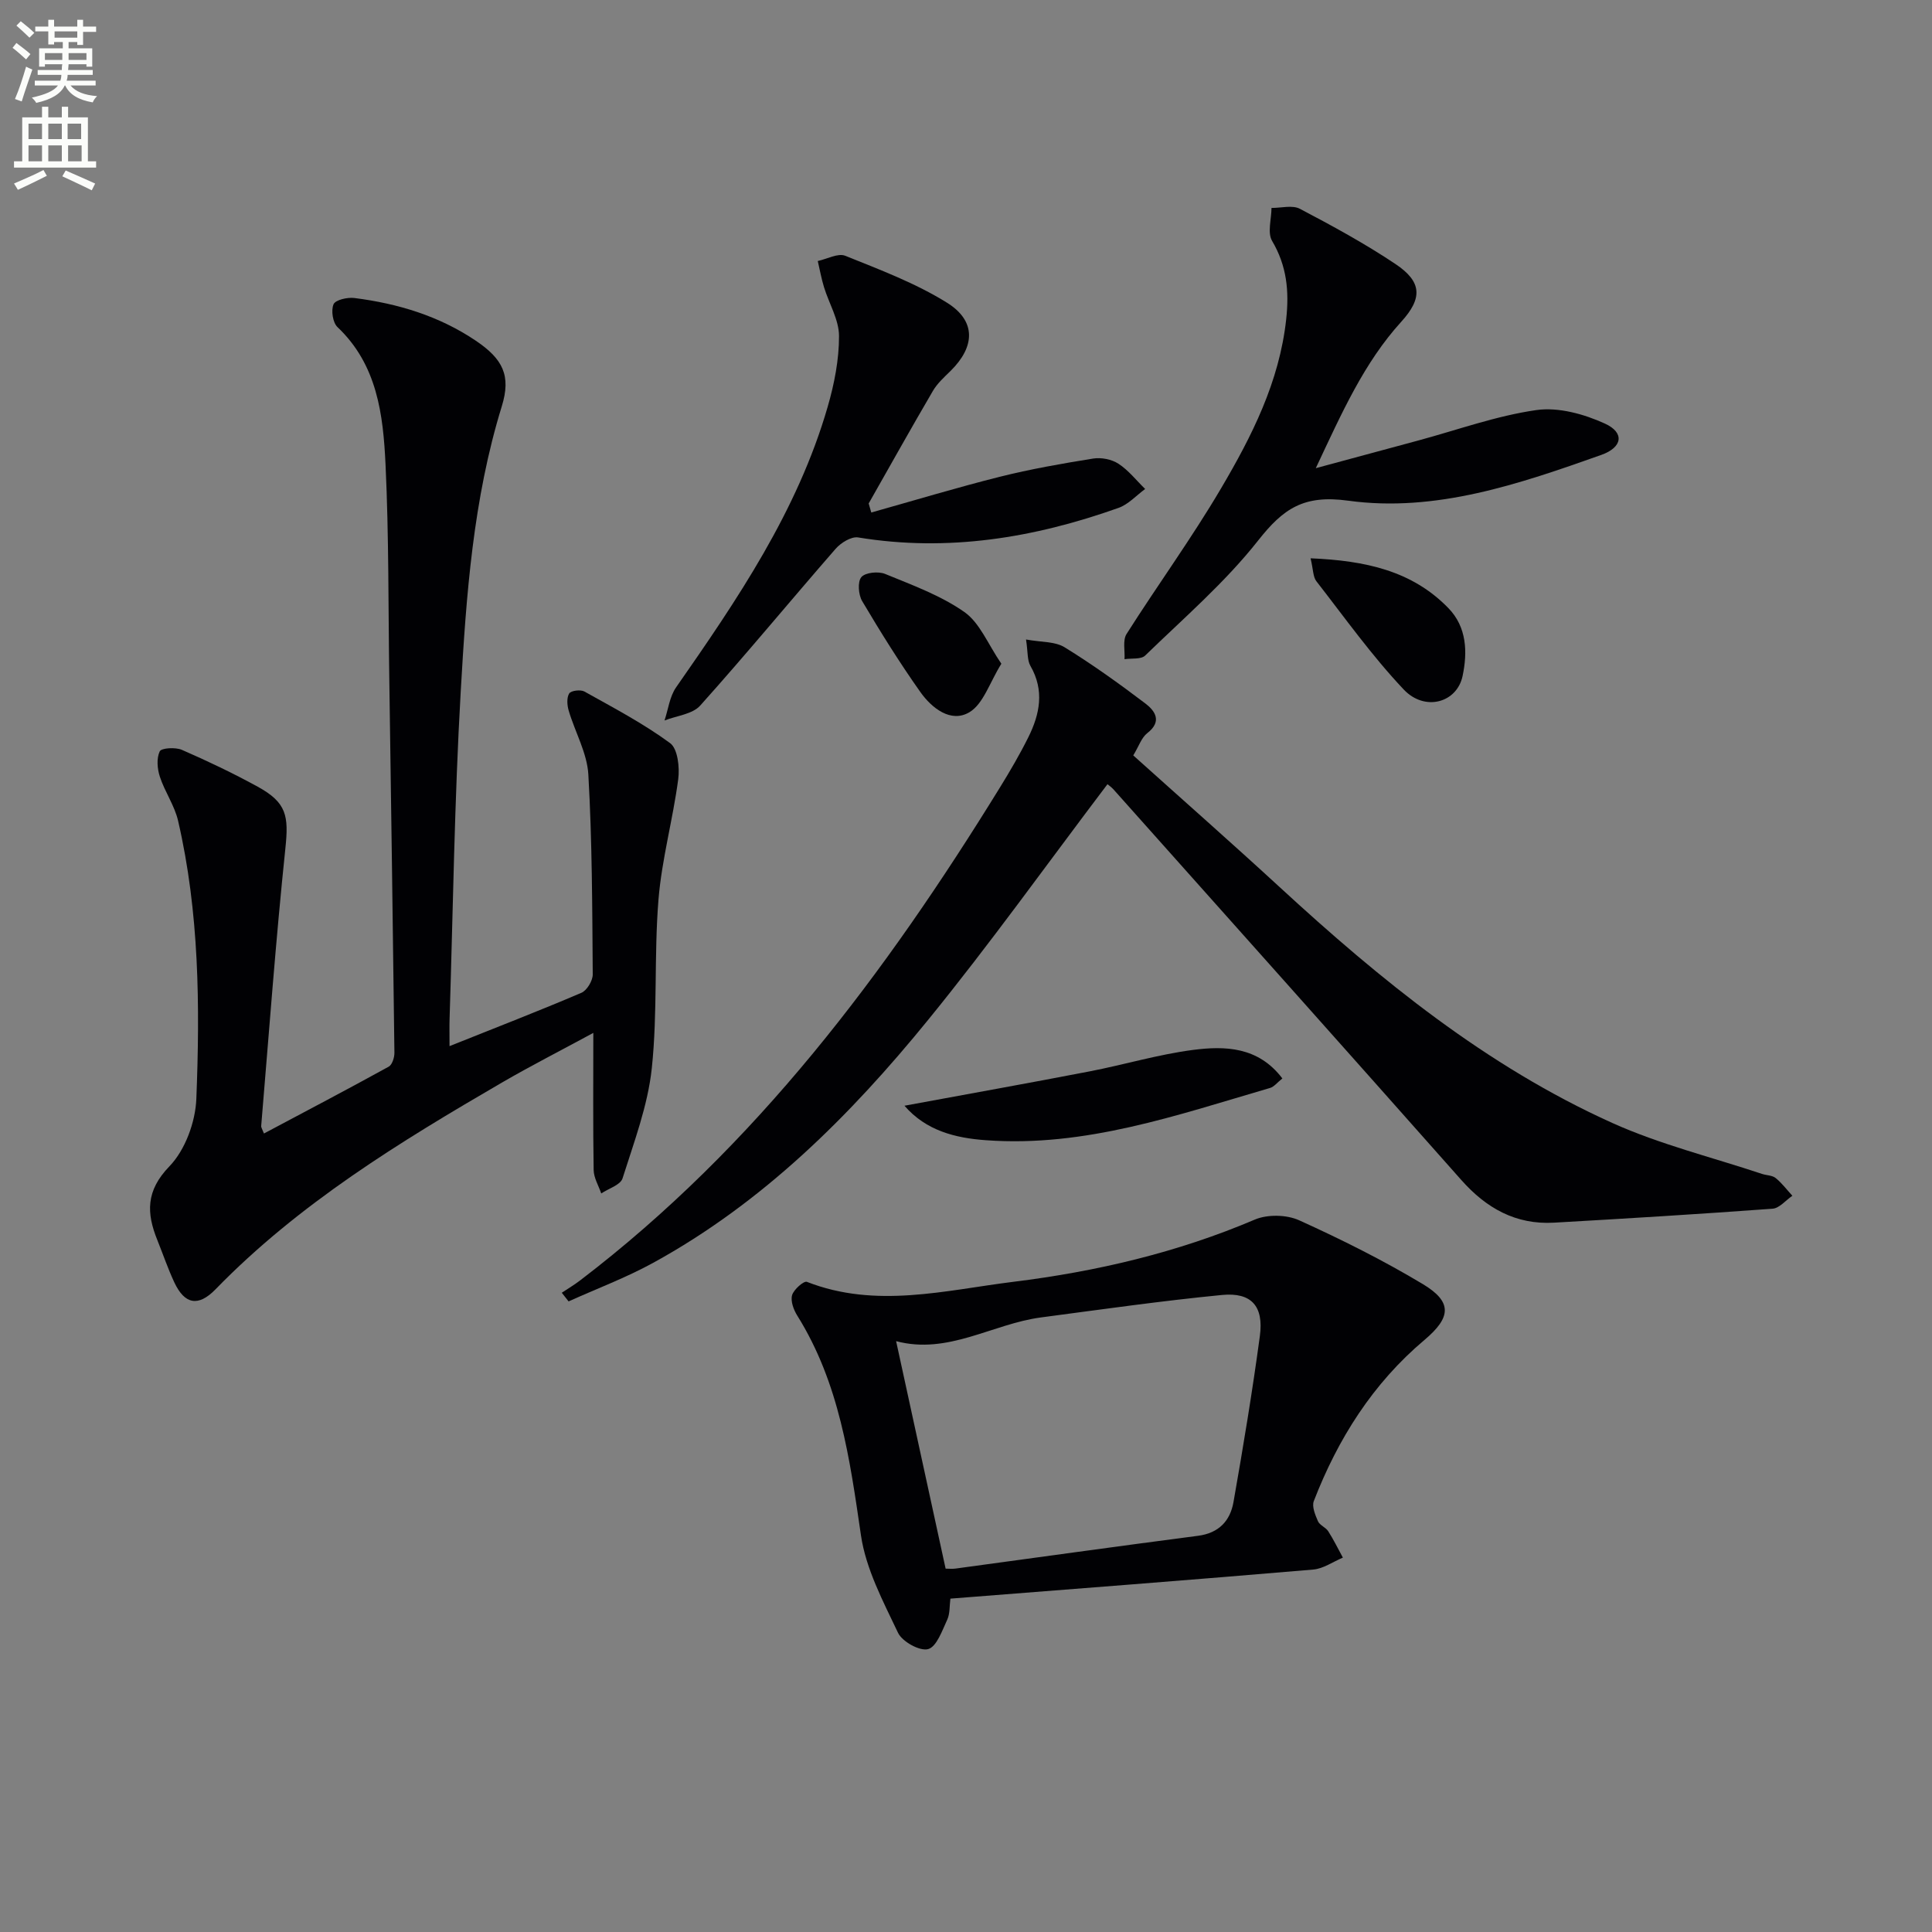 <svg enable-background="new 0 0 400 400" viewBox="0 0 400 400" xmlns="http://www.w3.org/2000/svg"><rect x="0" y="0" width="400" height="400" fill="#808080" stroke="none"/><path d="m2.6 9.9.8-1c.9.7 1.9 1.4 2.9 2.3l-.9 1.1c-1.1-1-2-1.8-2.8-2.4zm.5 10.6c.9-2.1 1.6-4.3 2.3-6.7.4.2.8.4 1.3.6-.7 2.1-1.5 4.3-2.2 6.6zm.3-15.2.9-.9c1 .8 2 1.6 2.8 2.4l-1 1c-.9-.9-1.8-1.7-2.7-2.5zm12.6-1.2h1.2v1.4h2.7v1.1h-2.7v2.7h-1.2v-.6h-1.8v1.3h4.9v3.8h-1.2v-.5h-3.7c0 .4-.1.9-.1 1.2h5.1v1h-5.2c0 .5-.1.9-.2 1.2h6v1h-5.2c1.1 1.3 2.9 2 5.5 2.2-.4.4-.7.8-.9 1.3-2.9-.5-4.8-1.6-5.7-3.5h-.1c-.8 1.7-2.7 2.9-5.9 3.6-.2-.4-.6-.8-.9-1.1 2.8-.6 4.6-1.4 5.4-2.5h-4.8v-1h5.3c.1-.3.2-.7.2-1.2h-4.9v-1h5c0-.4 0-.8.1-1.2h-3.6v.5h-1.2v-3.8h4.9v-1.3h-1.8v.5h-1.2v-2.7h-2.7v-1h2.7v-1.4h1.2v1.4h4.8zm-6.7 8.3h3.6c0-.4 0-.9 0-1.4h-3.6zm1.9-4.6h4.8v-1.3h-4.7v1.3zm6.7 3.2h-3.7v1.4h3.7z" fill="#fbfcfa"/><path d="m8.7 22.1h1.3v2.2h2.8v-2.2h1.3v2.2h4.1v9.1h1.7v1.3h-17v-1.3h1.7v-9.1h4.1zm.3 13.1.7 1.2c-1.8.9-3.8 1.9-6 2.9-.2-.4-.5-.8-.8-1.3 2.3-1 4.4-1.9 6.1-2.8zm-3.1-6.4h2.8v-3.2h-2.8zm0 4.6h2.8v-3.3h-2.8zm4.1-4.6h2.8v-3.2h-2.8zm0 4.6h2.8v-3.3h-2.8zm3.6 1.9c2.1.9 4.1 1.8 6.1 2.7l-.7 1.4c-2.2-1.1-4.2-2-6.1-2.9zm3.2-9.7h-2.8v3.2h2.8zm-2.7 7.8h2.8v-3.3h-2.8z" fill="#fbfcfa"/><g fill="#010104"><path d="m54.65 234.68c8.68-4.62 17.3-9.14 25.83-13.84.72-.4 1.19-1.9 1.18-2.88-.31-25.8-.69-51.59-1.06-77.39-.22-14.81-.08-29.64-.78-44.42-.49-10.29-1.7-20.62-9.95-28.43-.98-.93-1.36-3.47-.81-4.73.41-.92 2.88-1.47 4.31-1.29 8.99 1.14 17.53 3.71 25.14 8.84 5.61 3.79 7.34 7.22 5.38 13.58-5.94 19.24-7.36 39.14-8.5 59-1.3 22.58-1.59 45.22-2.31 67.84-.05 1.48-.01 2.97-.01 5.63 9.57-3.83 18.5-7.28 27.3-11.04 1.15-.49 2.36-2.51 2.35-3.81-.1-13.8-.12-27.62-.91-41.39-.26-4.47-2.76-8.79-4.07-13.23-.33-1.12-.44-2.67.11-3.55.37-.59 2.35-.84 3.14-.4 6.03 3.37 12.2 6.61 17.74 10.68 1.59 1.16 2.01 5.02 1.69 7.47-1.1 8.35-3.41 16.58-4.09 24.95-.94 11.59-.16 23.34-1.38 34.88-.82 7.75-3.69 15.31-6.06 22.82-.43 1.37-2.89 2.1-4.41 3.12-.55-1.61-1.54-3.22-1.57-4.84-.15-9.12-.07-18.25-.07-28.4-6.8 3.69-12.96 6.82-18.93 10.29-21.17 12.31-42.03 25.06-59.3 42.81-3.58 3.68-6.39 3.07-8.5-1.41-1.34-2.85-2.35-5.85-3.53-8.78-2.26-5.59-2.42-10.2 2.49-15.28 3.27-3.38 5.39-9.17 5.58-13.98.76-19.28.61-38.61-3.78-57.57-.73-3.16-2.75-5.99-3.77-9.11-.54-1.64-.72-3.81-.03-5.26.34-.71 3.26-.89 4.59-.31 5.33 2.32 10.6 4.83 15.7 7.63 6.02 3.3 6.42 6.07 5.73 12.71-2 19.13-3.4 38.33-5.01 57.5-.05.29.18.59.57 1.59z"/><path d="m229.29 162.36c-12.55 16.57-24.35 33.1-37.16 48.83-16.14 19.83-34.18 37.8-56.89 50.26-5.61 3.08-11.67 5.35-17.52 7.99-.47-.6-.94-1.19-1.41-1.79 1.28-.86 2.61-1.64 3.83-2.58 36.34-27.73 63.18-63.56 86.89-102.04 2.09-3.39 4.11-6.84 5.88-10.4 2.38-4.79 3.36-9.68.43-14.76-.68-1.18-.51-2.85-.91-5.47 3.16.58 6 .39 7.98 1.61 5.78 3.56 11.32 7.54 16.74 11.65 2 1.52 3.51 3.7.39 6.12-1.21.94-1.76 2.73-2.91 4.62 10.08 9.06 20.28 18.04 30.28 27.24 20.88 19.23 42.8 37.08 68.86 48.84 9.91 4.47 20.65 7.1 31.02 10.56.95.32 2.13.28 2.84.86 1.3 1.05 2.32 2.43 3.46 3.67-1.37.93-2.68 2.58-4.1 2.68-15.07 1.11-30.16 2.03-45.25 2.89-7.9.45-14-2.98-19.18-8.82-23.95-27.03-48.01-53.96-72.05-80.91-.42-.46-.96-.83-1.22-1.05z"/><path d="m196.77 330.98c-.2 1.49-.07 3.1-.66 4.37-1.05 2.26-2.19 5.59-3.95 6.08-1.71.48-5.36-1.54-6.23-3.37-3.09-6.51-6.66-13.22-7.68-20.2-2.31-15.85-4.47-31.53-13.18-45.47-.76-1.21-1.42-3-1.08-4.23.33-1.17 2.43-3.01 3.06-2.77 14.29 5.6 28.62 1.75 42.79-.01 17.15-2.12 33.93-6.05 49.96-12.88 2.62-1.11 6.58-1.03 9.18.15 8.74 3.96 17.37 8.27 25.59 13.2 6.16 3.7 5.89 6.9.34 11.58-10.69 9.01-17.91 20.45-22.9 33.35-.44 1.13.3 2.88.86 4.18.36.83 1.6 1.25 2.12 2.06 1.12 1.75 2.04 3.64 3.04 5.47-2.05.85-4.05 2.3-6.15 2.47-24.82 2.12-49.66 4.02-75.11 6.02zm-.99-6.21c.7 0 1.37.08 2.02-.01 16.75-2.27 33.48-4.61 50.24-6.79 4.33-.56 6.66-3.12 7.34-6.98 2.01-11.43 3.91-22.88 5.46-34.38.83-6.18-1.74-9.09-7.84-8.5-12.52 1.22-24.99 3-37.47 4.65-10.07 1.33-19.25 7.78-30 4.91 3.42 15.76 6.79 31.24 10.25 47.1z"/><path d="m272.42 96.93c7.89-2.13 14.55-3.93 21.22-5.73 8.14-2.2 16.18-5.12 24.46-6.3 4.54-.65 9.87.83 14.18 2.8 4.14 1.89 3.63 4.93-.74 6.48-16.96 6.02-34.3 11.97-52.42 9.48-9.22-1.27-13.44 1.65-18.64 8.25-6.85 8.69-15.39 16.05-23.38 23.81-.86.84-2.83.53-4.28.76.11-1.76-.41-3.91.42-5.22 6.4-10.09 13.46-19.79 19.52-30.07 6.41-10.87 12.12-22.12 13.53-35.07.64-5.85.14-11.07-2.92-16.25-1-1.7-.13-4.51-.12-6.82 1.98.02 4.32-.64 5.88.18 6.75 3.55 13.48 7.21 19.81 11.45 5.48 3.67 5.61 7.06 1.17 11.94-7.7 8.48-12.24 18.73-17.69 30.31z"/><path d="m180.39 106.11c8.87-2.49 17.69-5.16 26.61-7.4 6.36-1.59 12.84-2.73 19.32-3.77 1.68-.27 3.83.15 5.24 1.07 2.09 1.36 3.71 3.45 5.53 5.23-1.83 1.34-3.48 3.2-5.53 3.92-17.47 6.21-35.33 9.16-53.9 6.11-1.41-.23-3.57 1.11-4.65 2.35-9.4 10.78-18.5 21.82-28.04 32.46-1.61 1.8-4.88 2.1-7.39 3.09.77-2.3 1.06-4.94 2.39-6.85 12.68-18.18 25.13-36.48 31.39-58.09 1.37-4.73 2.36-9.75 2.35-14.64 0-3.38-2.07-6.74-3.11-10.14-.54-1.77-.87-3.6-1.29-5.41 1.92-.41 4.19-1.69 5.7-1.08 7.17 2.89 14.53 5.65 21.05 9.71 6.1 3.8 5.84 9.13.7 14.17-1.3 1.27-2.71 2.55-3.61 4.09-4.52 7.72-8.88 15.53-13.3 23.31.18.63.36 1.25.54 1.87z"/><path d="m187.26 228.93c13.03-2.41 25.69-4.67 38.32-7.11 7.15-1.38 14.18-3.5 21.38-4.44 6.69-.87 13.55-.68 18.54 5.9-1.08.86-1.72 1.73-2.55 1.97-19.23 5.61-38.29 12.32-58.81 10.82-6.37-.45-12.42-1.98-16.88-7.14z"/><path d="m271.34 115.59c11.35.48 21.01 2.57 28.54 10.32 3.81 3.93 3.98 9.1 2.93 14.06-1.17 5.53-7.82 7.41-12.19 2.78-6.57-6.95-12.18-14.83-18.07-22.4-.72-.92-.65-2.43-1.21-4.76z"/><path d="m207.32 137.42c-2.43 3.9-3.73 8.33-6.63 10.05-3.82 2.26-7.77-.85-10.14-4.19-4.3-6.08-8.25-12.42-12.05-18.83-.78-1.32-.98-3.99-.17-4.96s3.51-1.24 4.91-.67c5.62 2.31 11.51 4.45 16.42 7.89 3.2 2.24 4.87 6.64 7.66 10.71z"/></g></svg>
